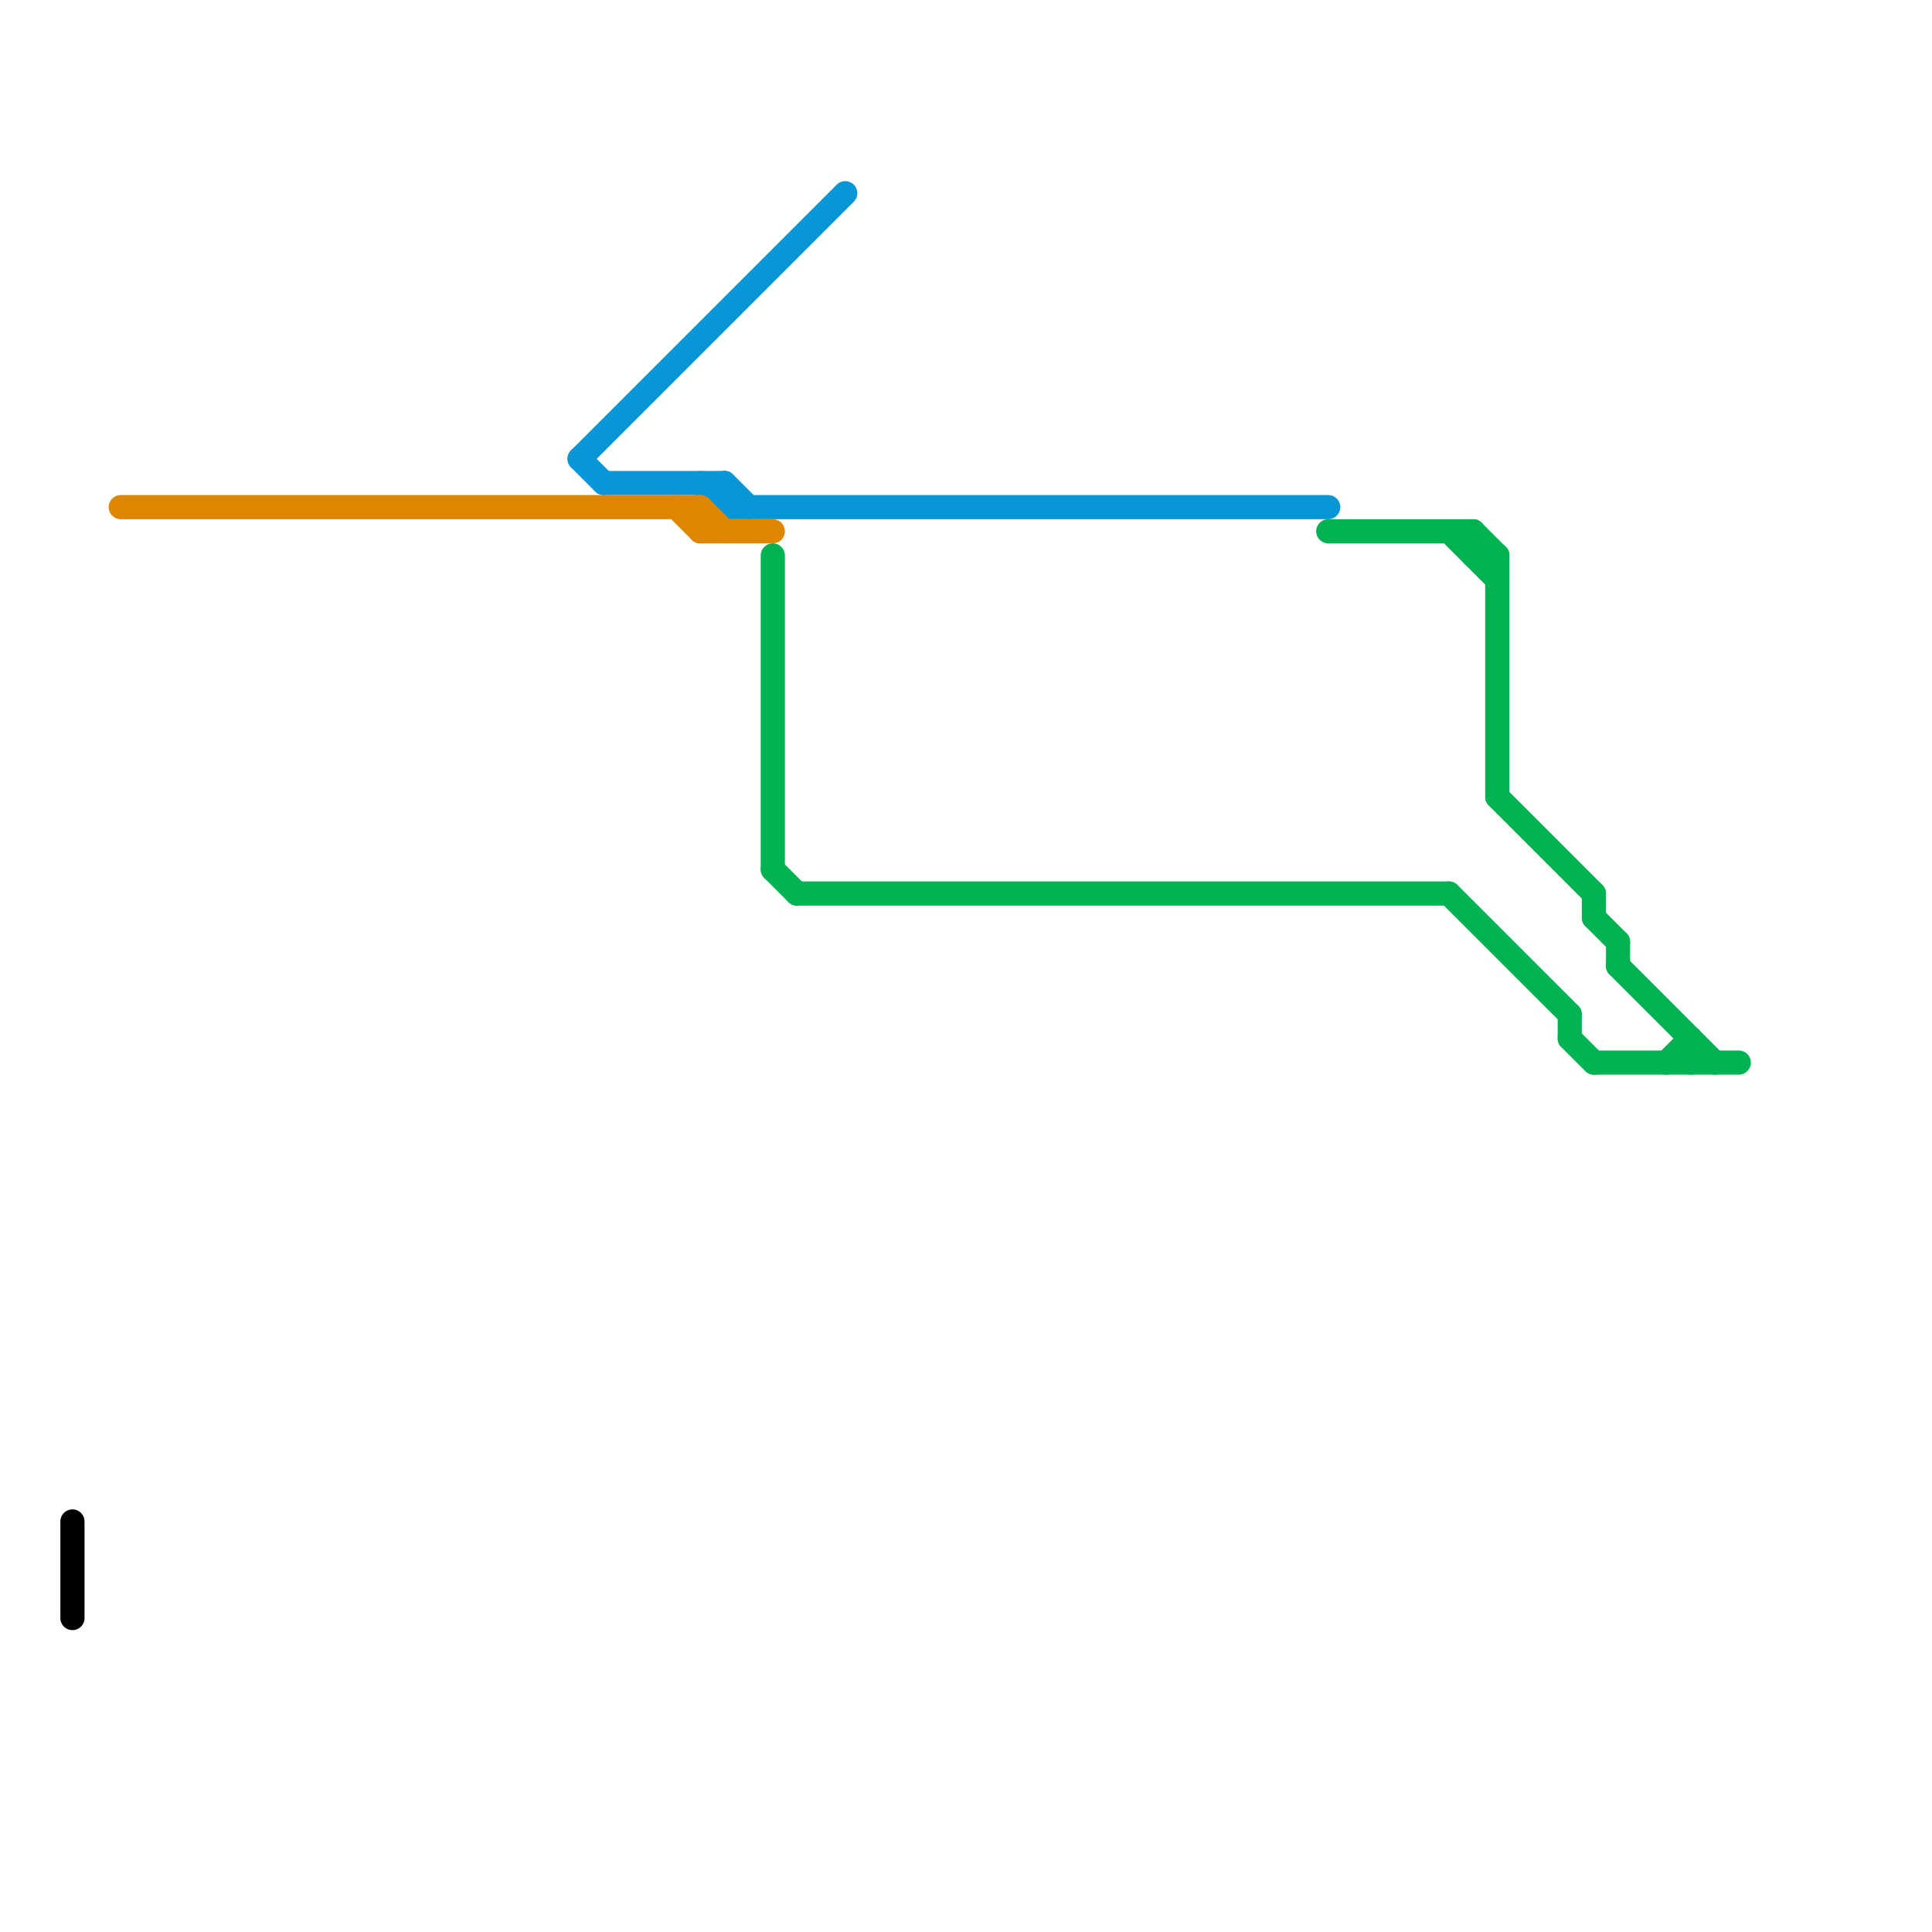 
<svg version="1.1" xmlns="http://www.w3.org/2000/svg" viewBox="0 0 80 80">
<style>text { font: 1px Helvetica; font-weight: 600; white-space: pre; dominant-baseline: central; } line { stroke-width: 1; fill: none; stroke-linecap: round; stroke-linejoin: round; } .c0 { stroke: #0896d7 } .c1 { stroke: #df8600 } .c2 { stroke: #00b251 } .c3 { stroke: #000000 } .w1 { stroke-width: 1; }</style><defs><g id="ct-xf"><circle r="0.5" fill="#fff" stroke="#000" stroke-width="0.2"/></g><g id="ct"><circle r="0.5" fill="#fff" stroke="#000" stroke-width="0.1"/></g><g id="csm-000000"><circle r="0.4" fill="#000000"/><circle r="0.2" fill="#fff"/></g><g id="csm-00b251"><circle r="0.4" fill="#00b251"/><circle r="0.2" fill="#fff"/></g></defs><line class="c0 " x1="29" y1="20" x2="30" y2="21"/><line class="c0 " x1="30" y1="21" x2="55" y2="21"/><line class="c0 " x1="30" y1="20" x2="30" y2="21"/><line class="c0 " x1="25" y1="20" x2="30" y2="20"/><line class="c0 " x1="24" y1="19" x2="25" y2="20"/><line class="c0 " x1="30" y1="20" x2="31" y2="21"/><line class="c0 " x1="24" y1="19" x2="35" y2="8"/><line class="c1 " x1="29" y1="21" x2="29" y2="22"/><line class="c1 " x1="29" y1="21" x2="30" y2="22"/><line class="c1 " x1="29" y1="22" x2="32" y2="22"/><line class="c1 " x1="5" y1="21" x2="29" y2="21"/><line class="c1 " x1="28" y1="21" x2="29" y2="22"/><line class="c2 " x1="61" y1="22" x2="61" y2="23"/><line class="c2 " x1="70" y1="43" x2="70" y2="44"/><line class="c2 " x1="66" y1="37" x2="66" y2="38"/><line class="c2 " x1="60" y1="22" x2="62" y2="24"/><line class="c2 " x1="32" y1="36" x2="33" y2="37"/><line class="c2 " x1="55" y1="22" x2="61" y2="22"/><line class="c2 " x1="67" y1="39" x2="67" y2="40"/><line class="c2 " x1="33" y1="37" x2="60" y2="37"/><line class="c2 " x1="65" y1="43" x2="66" y2="44"/><line class="c2 " x1="32" y1="23" x2="32" y2="36"/><line class="c2 " x1="61" y1="22" x2="62" y2="23"/><line class="c2 " x1="65" y1="42" x2="65" y2="43"/><line class="c2 " x1="69" y1="44" x2="70" y2="43"/><line class="c2 " x1="60" y1="37" x2="65" y2="42"/><line class="c2 " x1="61" y1="23" x2="62" y2="23"/><line class="c2 " x1="62" y1="23" x2="62" y2="33"/><line class="c2 " x1="62" y1="33" x2="66" y2="37"/><line class="c2 " x1="66" y1="44" x2="72" y2="44"/><line class="c2 " x1="67" y1="40" x2="71" y2="44"/><line class="c2 " x1="66" y1="38" x2="67" y2="39"/><line class="c3 " x1="3" y1="63" x2="3" y2="67"/>
</svg>

